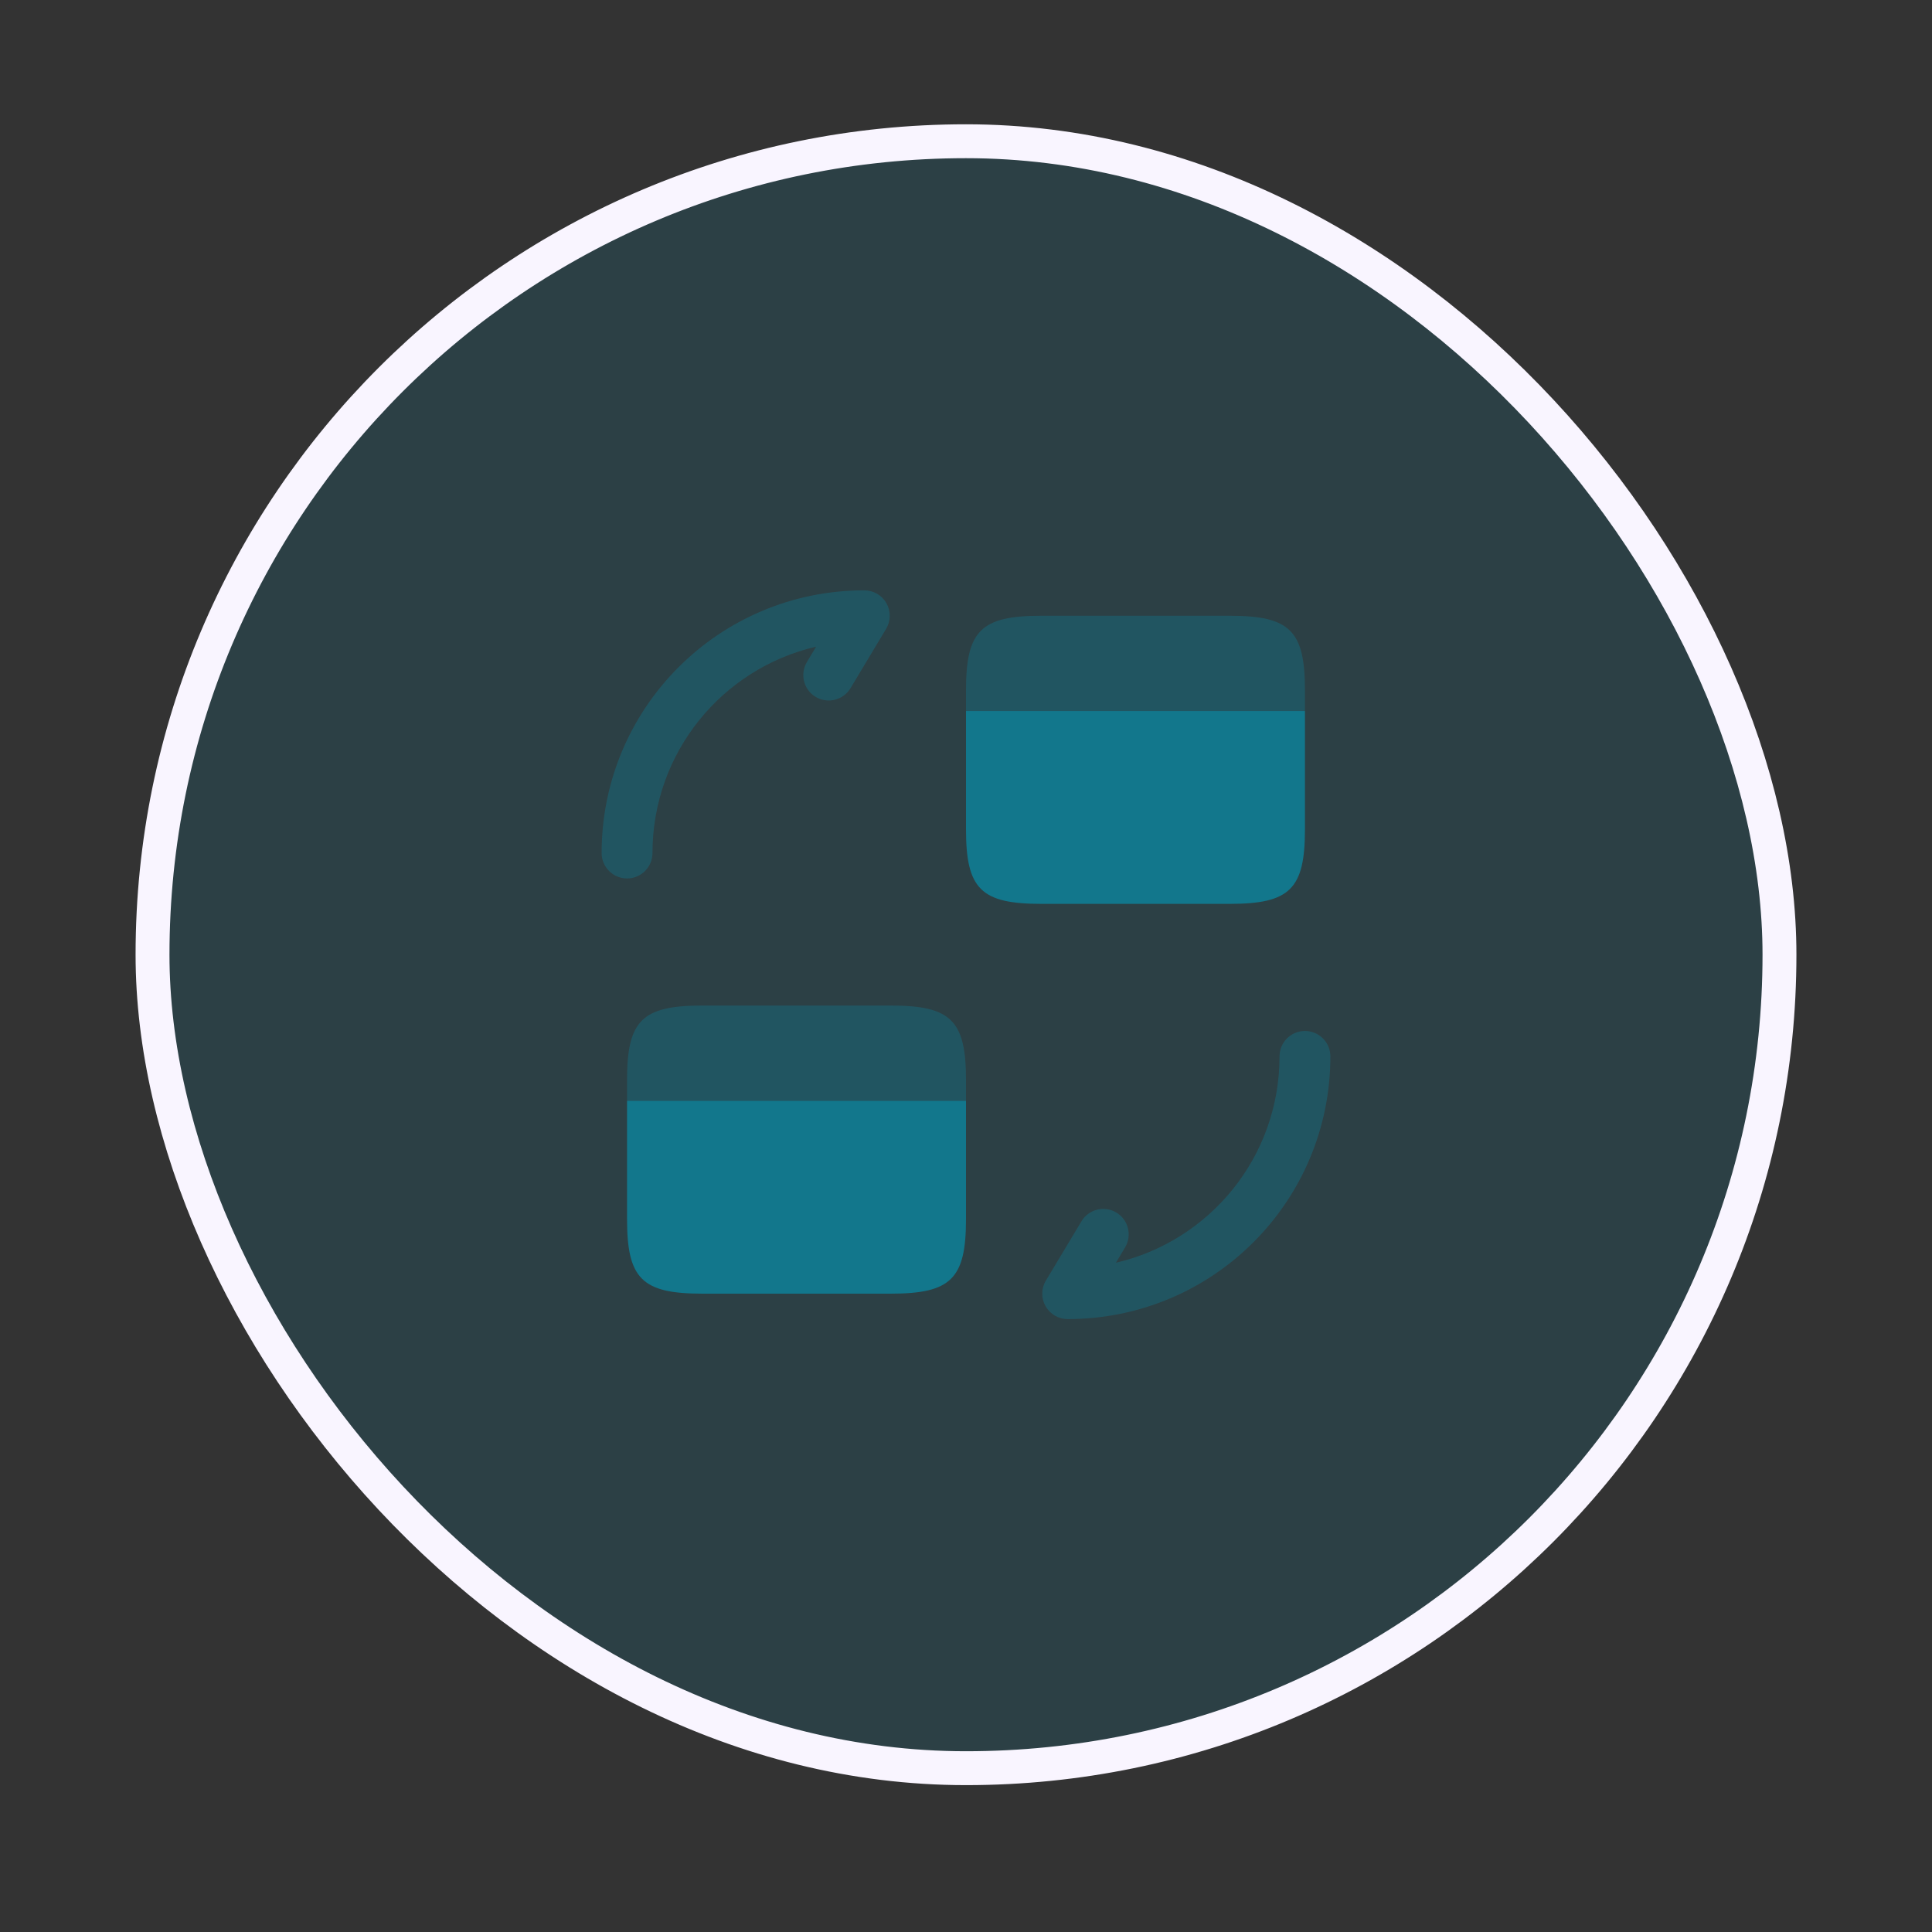 <svg width="57" height="57" viewBox="0 0 57 57" fill="none" xmlns="http://www.w3.org/2000/svg">
<rect x="0" y="0" width="57" height="57" fill="#333333" stroke="none"/>
<rect x="4.5" y="4.167" width="48" height="48" rx="24" fill="#12778C" fill-opacity="0.2"/>
<rect x="4.5" y="4.167" width="48" height="48" rx="24" stroke="#F9F5FF" strokeWidth="8"/>
<path opacity="0.4" fill-rule="evenodd" clip-rule="evenodd" d="M38.5 30.417C38.914 30.417 39.25 30.753 39.25 31.167C39.25 35.451 35.784 38.917 31.5 38.917C31.23 38.917 30.98 38.772 30.847 38.536C30.714 38.301 30.718 38.013 30.857 37.781L31.907 36.031C32.12 35.676 32.581 35.561 32.936 35.774C33.291 35.987 33.406 36.448 33.193 36.803L32.922 37.255C35.691 36.613 37.75 34.134 37.75 31.167C37.75 30.753 38.086 30.417 38.5 30.417Z" fill="#12778C"/>
<path opacity="0.4" fill-rule="evenodd" clip-rule="evenodd" d="M24.078 19.079C21.309 19.721 19.25 22.2 19.25 25.167C19.25 25.581 18.914 25.917 18.5 25.917C18.086 25.917 17.75 25.581 17.75 25.167C17.75 20.883 21.216 17.417 25.5 17.417C25.77 17.417 26.02 17.562 26.153 17.797C26.286 18.033 26.282 18.321 26.143 18.553L25.093 20.303C24.88 20.658 24.419 20.773 24.064 20.56C23.709 20.347 23.594 19.886 23.807 19.531L24.078 19.079Z" fill="#12778C"/>
<path opacity="0.4" d="M28.5 31.867V32.477H18.5V31.867C18.5 30.107 18.94 29.667 20.72 29.667H26.28C28.06 29.667 28.5 30.107 28.5 31.867Z" fill="#12778C"/>
<path d="M18.5 32.477V33.977V35.967C18.5 37.727 18.94 38.167 20.72 38.167H26.28C28.06 38.167 28.5 37.727 28.5 35.967V33.977V32.477H18.5Z" fill="#12778C"/>
<path opacity="0.4" d="M38.5 20.367V20.977H28.5V20.367C28.5 18.607 28.94 18.167 30.72 18.167H36.28C38.06 18.167 38.5 18.607 38.5 20.367Z" fill="#12778C"/>
<path d="M28.5 20.977V22.477V24.467C28.5 26.227 28.94 26.667 30.72 26.667H36.28C38.06 26.667 38.5 26.227 38.5 24.467V22.477V20.977H28.5Z" fill="#12778C"/>
</svg>
